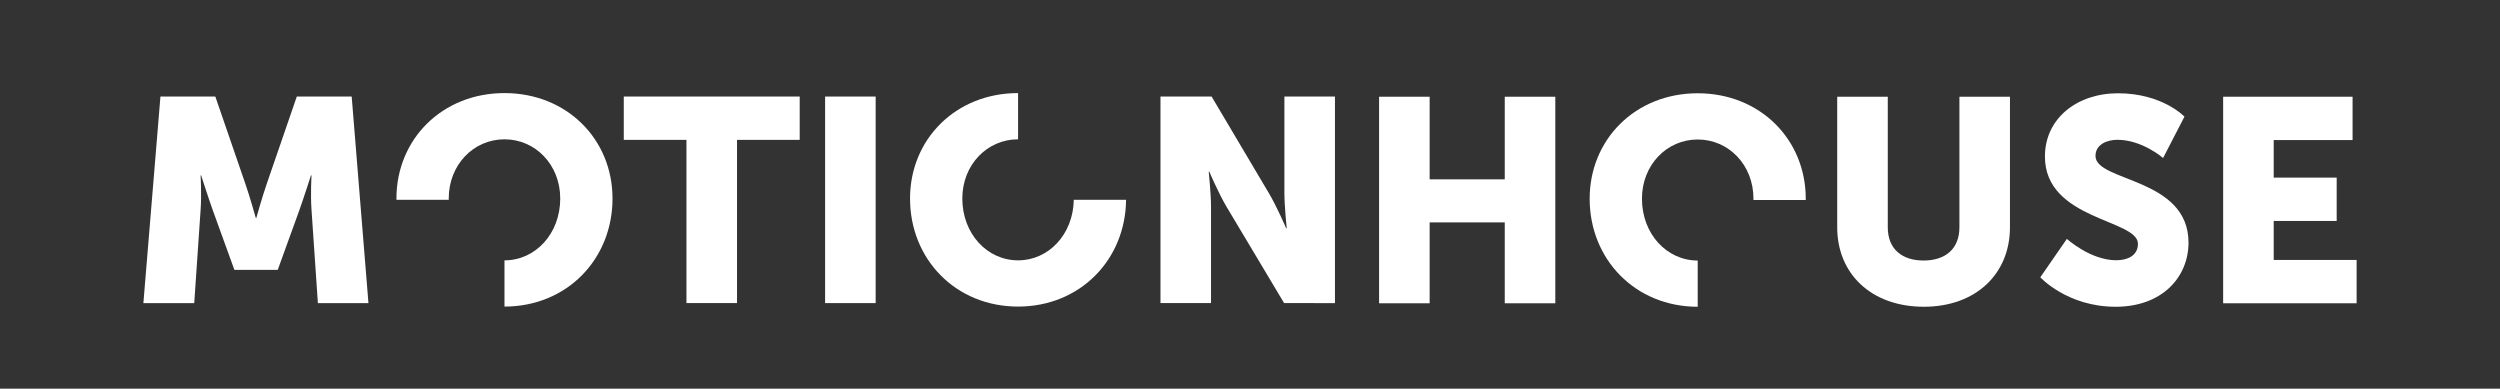 <?xml version="1.0" encoding="utf-8"?>
<!-- Generator: Adobe Illustrator 24.0.2, SVG Export Plug-In . SVG Version: 6.00 Build 0)  -->
<svg version="1.1" xmlns="http://www.w3.org/2000/svg" xmlns:xlink="http://www.w3.org/1999/xlink" x="0px" y="0px" width="1920px"
	 height="298.49px" viewBox="0 0 1920 298.49" style="enable-background:new 0 0 1920 298.49;" xml:space="preserve">
<rect x="0" y="0" width="1920" height="298.49" fill="#333333" stroke="none"/>
<style type="text/css">
	.st0{fill:#FFFFFF;}
</style>
<g id="bg">
</g>
<g id="logo">
	<g>
		<path class="st0" d="M387.44,71.49c-47.92,0-82.98,35.5-82.98,80.98c0,0.34,0.02,0.66,0.02,1h40.18c-0.01-0.34-0.04-0.66-0.04-1
			c0-25.96,19.08-45.48,42.82-45.48c23.74,0,42.82,19.53,42.82,45.48c0,27.06-19.08,47.48-42.82,47.48l0,0v35.5l0,0
			c47.92,0,82.97-36.39,82.97-82.98C470.42,106.99,435.36,71.49,387.44,71.49z"/>
		<path class="st0" d="M123.22,74.15h42.15l23.07,67c3.55,10.21,7.99,26.18,7.99,26.18h0.45c0,0,4.44-15.97,7.99-26.18l23.08-67
			h42.15l12.87,158.63h-38.83l-4.88-71.44c-0.89-11.98,0-26.62,0-26.62h-0.45c0,0-5.32,16.64-8.87,26.62l-16.64,45.92h-33.28
			l-16.64-45.92c-3.55-9.98-8.88-26.62-8.88-26.62h-0.44c0,0,0.89,14.64,0,26.62l-4.88,71.44h-39.05L123.22,74.15z"/>
		<path class="st0" d="M527.2,107.43h-48.14V74.15h135.11v33.28h-48.14v125.35H527.2V107.43z"/>
		<path class="st0" d="M633.68,74.15h38.82v158.63h-38.82V74.15z"/>
		<path class="st0" d="M891.24,74.15h39.27l43.93,74.1c6.21,10.43,13.32,27.07,13.32,27.07h0.44c0,0-1.78-17.08-1.78-27.07v-74.1
			h38.83v158.63H986.2l-44.15-73.88c-6.21-10.43-13.31-27.07-13.31-27.07h-0.44c0,0,1.77,17.08,1.77,27.07v73.88h-38.82V74.15z"/>
		<path class="st0" d="M1059.14,74.29h38.82v63.45h57.69V74.29h38.82v158.63h-38.82v-62.12h-57.69v62.12h-38.82V74.29z"/>
		<path class="st0" d="M1410.99,74.29h38.82v100.28c0,16.64,10.87,25.51,27.51,25.51c16.64,0,27.51-8.87,27.51-25.51V74.29h38.82
			v100.28c0,35.72-26.17,61.01-66.11,61.01c-40.38,0-66.56-25.29-66.56-61.01V74.29z"/>
		<path class="st0" d="M1587.36,183.45c0,0,17.97,16.42,37.94,16.42c7.99,0,16.64-3.11,16.64-12.64c0-18.86-71.44-18.19-71.44-67
			c0-29.29,24.63-48.59,56.13-48.59c34.17,0,51.03,17.97,51.03,17.97l-16.42,31.73c0,0-15.98-13.98-35.05-13.98
			c-7.99,0-16.86,3.55-16.86,12.42c0,19.96,71.44,16.42,71.44,66.56c0,26.4-20.19,49.25-55.91,49.25
			c-37.28,0-57.91-22.63-57.91-22.63L1587.36,183.45z"/>
		<path class="st0" d="M1707.38,74.29h99.39v33.28h-60.57v28.84h48.37v33.28h-48.37v29.95h63.68v33.28h-102.5V74.29z"/>
		<path class="st0" d="M824.66,153.47c-0.47,26.56-19.33,46.48-42.78,46.48c-23.74,0-42.82-20.41-42.82-47.48
			c0-25.96,19.08-45.48,42.82-45.48v-35.5c-47.92,0-82.97,35.5-82.97,80.98c0,46.59,35.06,82.98,82.97,82.98
			c47.58,0,82.46-35.87,82.95-81.98H824.66z"/>
		<path class="st0" d="M1303.84,200.09c-23.74,0-42.82-20.41-42.82-47.48c0-25.96,19.08-45.48,42.82-45.48
			c23.74,0,42.82,19.52,42.82,45.48c0,0.34-0.04,0.66-0.04,1h40.18c0-0.33,0.02-0.66,0.02-1c0-45.48-35.05-80.98-82.98-80.98
			c-47.92,0-82.98,35.5-82.98,80.98c0,46.59,35.05,82.98,82.98,82.98V200.09z"/>
	</g>
</g>
</svg>
